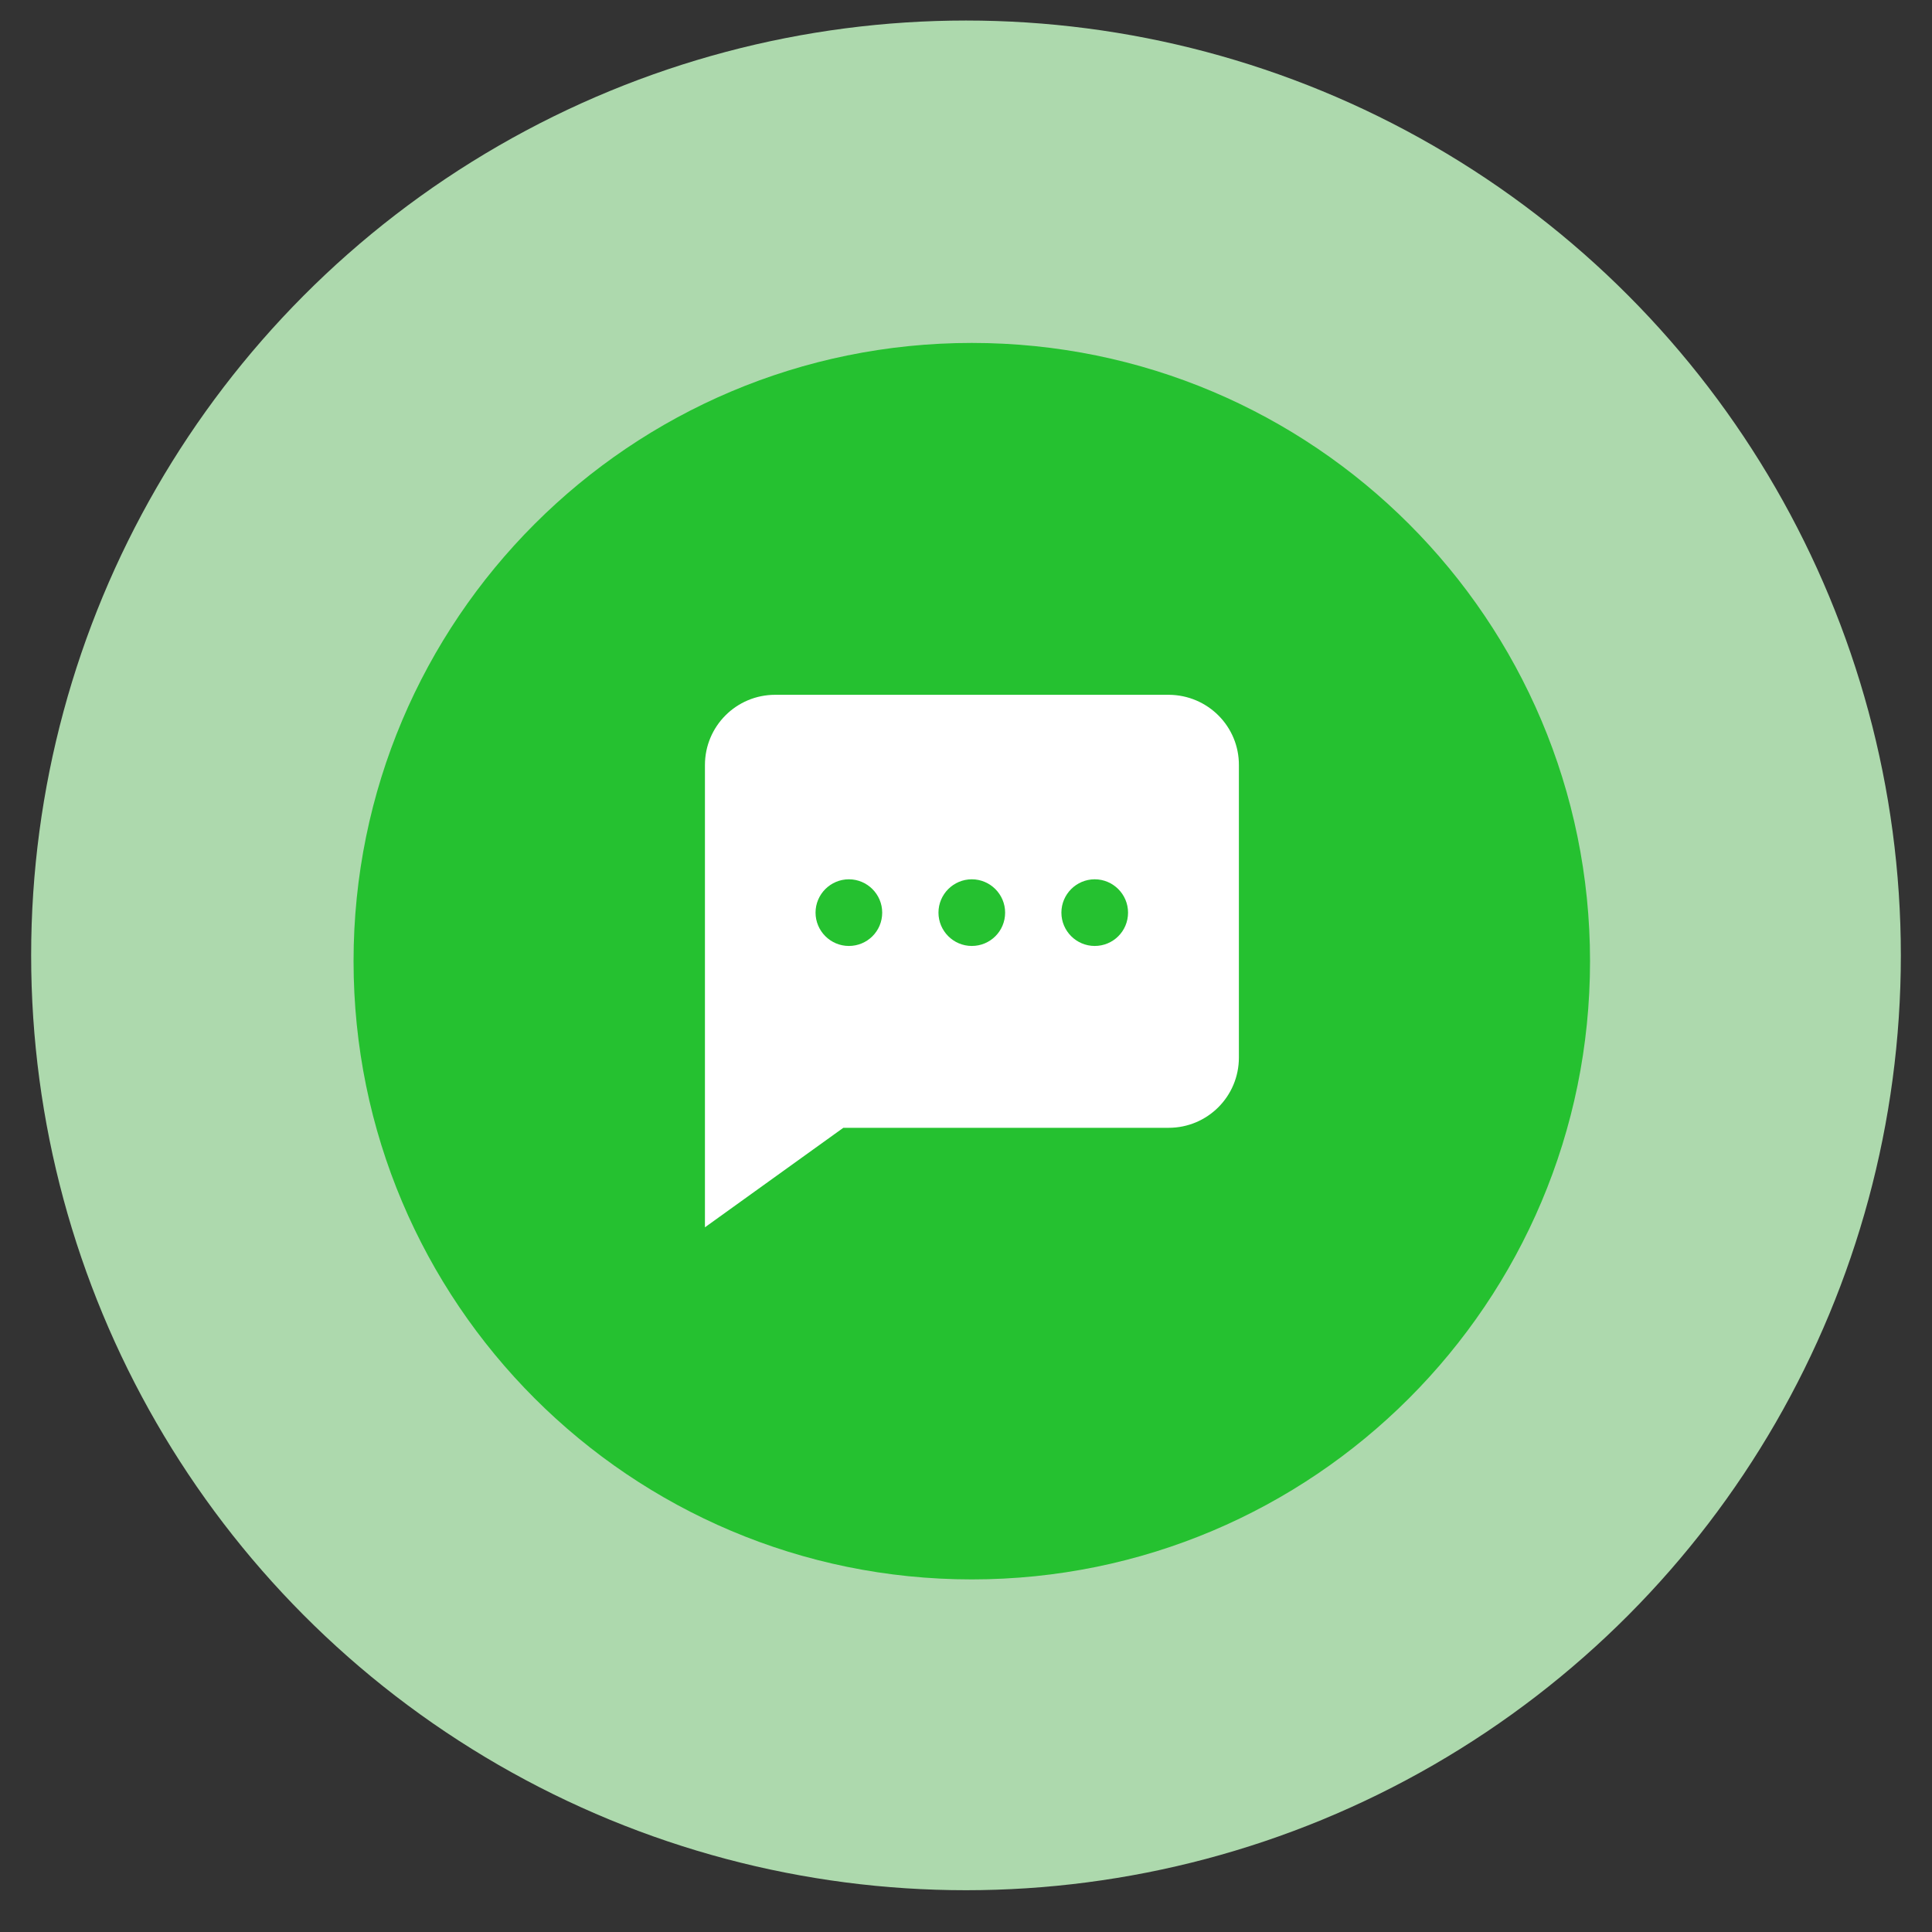 <?xml version="1.0" encoding="utf-8"?>
<!-- Generator: Adobe Illustrator 27.4.0, SVG Export Plug-In . SVG Version: 6.00 Build 0)  -->
<svg version="1.1" id="Layer_1" xmlns="http://www.w3.org/2000/svg" xmlns:xlink="http://www.w3.org/1999/xlink" x="0px" y="0px"
	 viewBox="0 0 800 800" style="enable-background:new 0 0 800 800;" xml:space="preserve">
<rect x="0" y="0" width="800" height="800" fill="#333333" stroke="none"/>
<style type="text/css">
	.st0{opacity:0.86;fill:#C1F4C1;}
	.st1{fill:#25C130;}
	.st2{fill:#FFFFFF;}
</style>
<circle class="st0" cx="400" cy="395.6" r="387.1"/>
<g id="_149.sms">
	<path id="background" class="st1" d="M402.4,142L402.4,142c141.4,0,256,114.6,256,256l0,0c0,141.4-114.6,256-256,256l0,0
		c-141.4,0-256-114.6-256-256l0,0C146.4,256.6,261,142,402.4,142z"/>
	<path id="icon" class="st2" d="M483.9,287.7H321c-16.1,0-29.1,13-29.1,29.1v191.4l57.3-41.2h134.7c16.1,0,29.1-13,29.1-29.1v-121
		c0.1-16.1-12.9-29.1-29-29.2C484,287.7,483.9,287.7,483.9,287.7z M351.5,391.7c-7.6,0-13.8-6.2-13.8-13.8c0-7.6,6.2-13.8,13.8-13.8
		c7.6,0,13.8,6.2,13.8,13.8c0,0,0,0,0,0C365.3,385.6,359.1,391.7,351.5,391.7z M402.4,391.7c-7.6,0-13.8-6.2-13.8-13.8
		c0-7.6,6.2-13.8,13.8-13.8c7.6,0,13.8,6.2,13.8,13.8c0,0,0,0,0,0C416.2,385.6,410,391.7,402.4,391.7z M453.3,391.7
		c-7.6,0-13.8-6.2-13.8-13.8c0-7.6,6.2-13.8,13.8-13.8c7.6,0,13.8,6.2,13.8,13.8c0,0,0,0,0,0C467.1,385.6,460.9,391.7,453.3,391.7z"
		/>
</g>
</svg>
